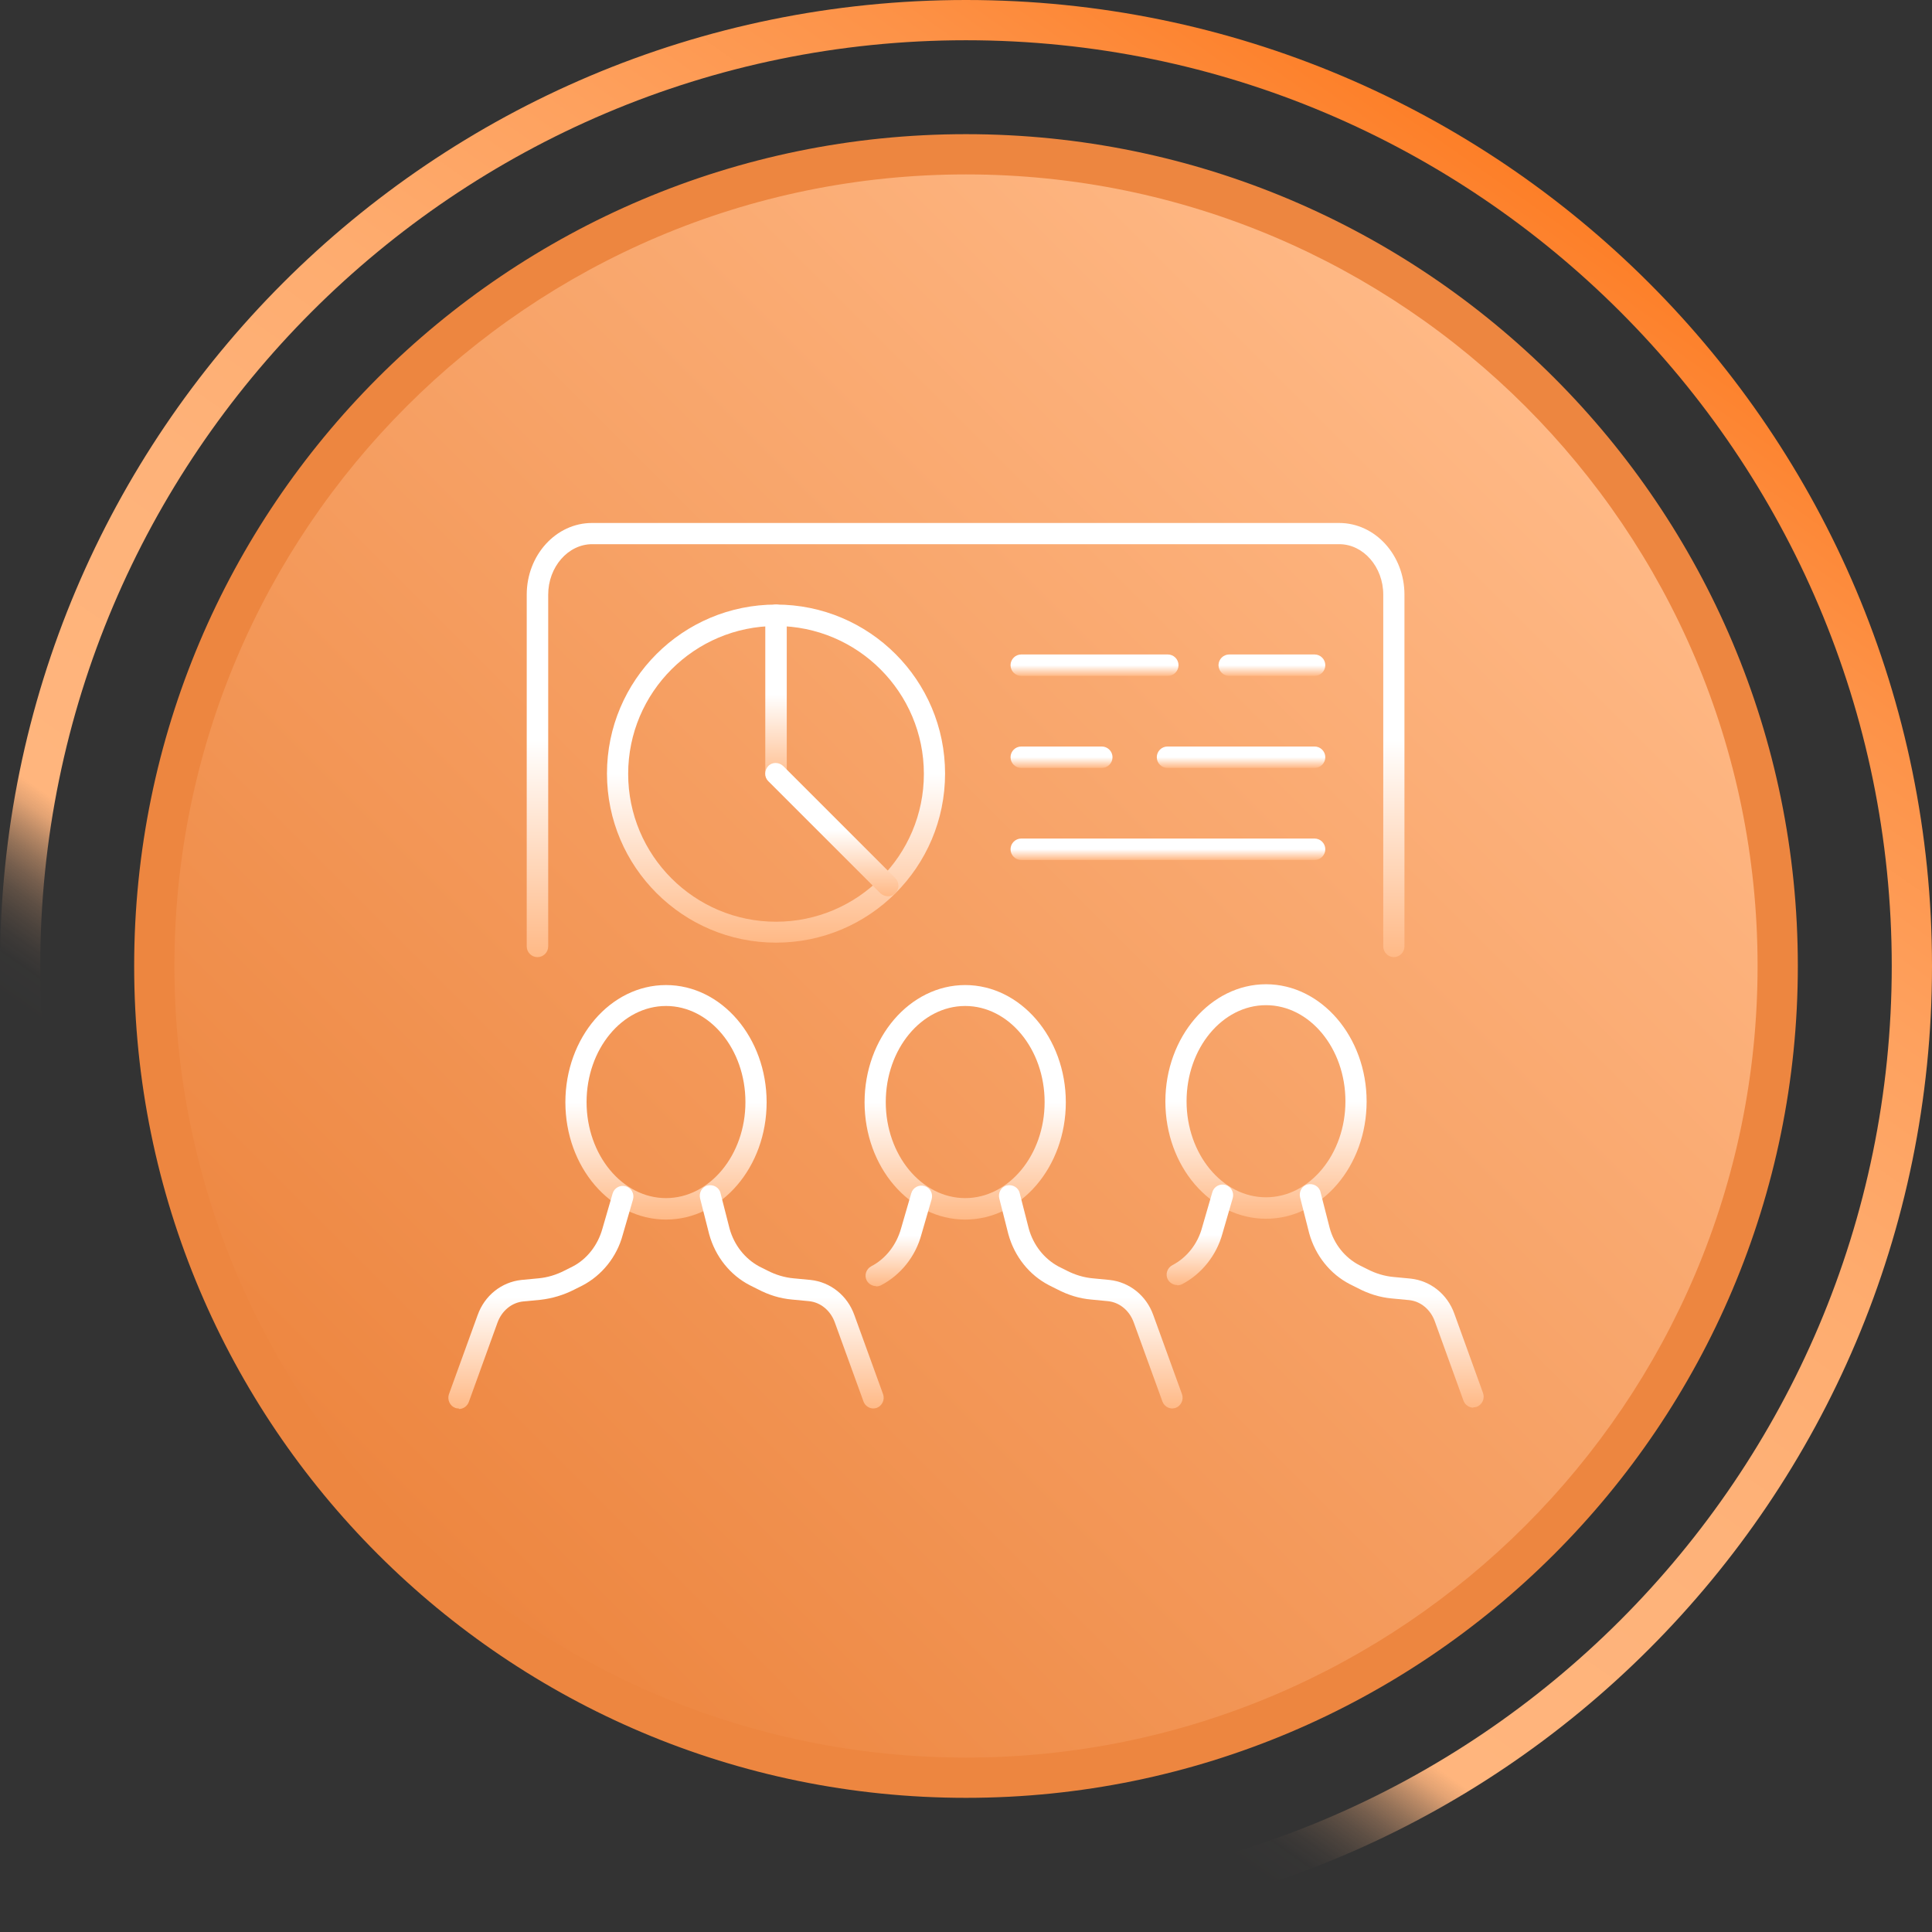 <?xml version="1.0" encoding="UTF-8"?>
<svg id="Layer_1" data-name="Layer 1" xmlns="http://www.w3.org/2000/svg" width="72" height="72" xmlns:xlink="http://www.w3.org/1999/xlink" viewBox="0 0 72 72">
  <rect x="0" y="0" width="72" height="72" fill="#333333" stroke="none"/>
  <defs>
    <linearGradient id="Gradients_1" data-name="Gradients 1" x1="14.62" y1="57.38" x2="57.38" y2="14.62" gradientUnits="userSpaceOnUse">
      <stop offset="0" stop-color="#ed8640"/>
      <stop offset="1" stop-color="#ffb986"/>
    </linearGradient>
    <linearGradient id="Gradients_7" data-name="Gradients 7" x1="15.35" y1="65.49" x2="56.65" y2="6.51" gradientUnits="userSpaceOnUse">
      <stop offset=".2" stop-color="#ffb986" stop-opacity="0"/>
      <stop offset=".22" stop-color="#ffb885" stop-opacity=".01"/>
      <stop offset=".23" stop-color="#ffb885" stop-opacity=".05"/>
      <stop offset=".24" stop-color="#ffb884" stop-opacity=".12"/>
      <stop offset=".25" stop-color="#ffb884" stop-opacity=".21"/>
      <stop offset=".26" stop-color="#ffb783" stop-opacity=".33"/>
      <stop offset=".27" stop-color="#ffb781" stop-opacity=".48"/>
      <stop offset=".28" stop-color="#ffb680" stop-opacity=".66"/>
      <stop offset=".29" stop-color="#ffb57e" stop-opacity=".86"/>
      <stop offset=".3" stop-color="#ffb57d"/>
      <stop offset=".48" stop-color="#feb279"/>
      <stop offset=".62" stop-color="#feac6f"/>
      <stop offset=".75" stop-color="#fea15e"/>
      <stop offset=".88" stop-color="#fd9247"/>
      <stop offset="1" stop-color="#fd7f28"/>
      <stop offset="1" stop-color="#fd7f28"/>
    </linearGradient>
    <linearGradient id="icon" x1="24.82" y1="36.7" x2="24.82" y2="45.45" gradientUnits="userSpaceOnUse">
      <stop offset=".5" stop-color="#fff"/>
      <stop offset="1" stop-color="#ffb986"/>
    </linearGradient>
    <linearGradient id="icon-2" data-name="icon" x1="29.51" y1="44.16" x2="29.51" y2="52.5" xlink:href="#icon"/>
    <linearGradient id="icon-3" data-name="icon" x1="20.15" y1="44.18" x2="20.15" y2="52.49" xlink:href="#icon"/>
    <linearGradient id="icon-4" data-name="icon" x1="35.97" x2="35.97" xlink:href="#icon"/>
    <linearGradient id="icon-5" data-name="icon" x1="40.66" y1="44.16" x2="40.66" y2="52.5" xlink:href="#icon"/>
    <linearGradient id="icon-6" data-name="icon" x1="33.49" y1="44.17" x2="33.49" y2="47.93" xlink:href="#icon"/>
    <linearGradient id="icon-7" data-name="icon" x1="47.18" y1="36.67" x2="47.18" y2="45.42" xlink:href="#icon"/>
    <linearGradient id="icon-8" data-name="icon" x1="51.87" y1="44.11" x2="51.87" y2="52.46" xlink:href="#icon"/>
    <linearGradient id="icon-9" data-name="icon" x1="44.71" y1="44.14" x2="44.71" y2="47.89" xlink:href="#icon"/>
    <linearGradient id="icon-10" data-name="icon" x1="36" y1="19.5" x2="36" y2="35.67" xlink:href="#icon"/>
    <linearGradient id="icon-11" data-name="icon" x1="28.92" y1="22.54" x2="28.92" y2="35.13" xlink:href="#icon"/>
    <linearGradient id="icon-12" data-name="icon" x1="28.92" y1="22.53" x2="28.92" y2="29.23" xlink:href="#icon"/>
    <linearGradient id="icon-13" data-name="icon" x1="31.01" y1="28.43" x2="31.01" y2="33.4" xlink:href="#icon"/>
    <linearGradient id="icon-14" data-name="icon" x1="47.4" y1="24.4" x2="47.4" y2="25.19" xlink:href="#icon"/>
    <linearGradient id="icon-15" data-name="icon" x1="40.79" y1="24.4" x2="40.79" y2="25.19" xlink:href="#icon"/>
    <linearGradient id="icon-16" data-name="icon" x1="46.25" y1="27.82" x2="46.25" y2="28.62" xlink:href="#icon"/>
    <linearGradient id="icon-17" data-name="icon" x1="39.57" y1="27.82" x2="39.57" y2="28.62" xlink:href="#icon"/>
    <linearGradient id="icon-18" data-name="icon" x1="43.52" y1="31.25" x2="43.52" y2="32.05" xlink:href="#icon"/>
  </defs>
  <g>
    <path d="M36,66.25c-16.68,0-30.25-13.57-30.25-30.25S19.32,5.75,36,5.75s30.25,13.57,30.25,30.25-13.57,30.25-30.25,30.25Z" fill="url(#Gradients_1)"/>
    <path d="M36,6.5c16.27,0,29.5,13.23,29.5,29.5s-13.23,29.5-29.5,29.5S6.5,52.27,6.5,36,19.73,6.5,36,6.5M36,5c-17.12,0-31,13.88-31,31s13.88,31,31,31,31-13.88,31-31S53.12,5,36,5h0Z" fill="#ed8640"/>
  </g>
  <path d="M36,1.5c19.02,0,34.5,15.48,34.5,34.5s-15.48,34.5-34.5,34.5S1.5,55.02,1.5,36,16.98,1.5,36,1.5M36,0C16.12,0,0,16.12,0,36s16.12,36,36,36,36-16.12,36-36S55.88,0,36,0h0Z" fill="url(#Gradients_7)"/>
  <g>
    <path d="M24.82,45.45c-2.07,0-3.75-1.96-3.75-4.37s1.68-4.37,3.75-4.37,3.75,1.96,3.75,4.37-1.68,4.37-3.75,4.37ZM24.82,37.49c-1.63,0-2.96,1.61-2.96,3.58s1.33,3.58,2.96,3.58,2.96-1.61,2.96-3.58-1.33-3.58-2.96-3.58Z" fill="url(#icon)"/>
    <path d="M32.55,52.49c-.16,0-.31-.1-.37-.26l-1.07-2.95c-.16-.44-.53-.75-.97-.79l-.63-.06c-.44-.04-.86-.17-1.26-.38l-.3-.15c-.74-.38-1.29-1.07-1.52-1.9l-.34-1.34c-.05-.21.07-.43.28-.48.21-.05.43.07.48.28l.34,1.33c.17.61.57,1.12,1.11,1.41l.3.15c.31.16.64.26.98.29l.63.06c.74.08,1.37.58,1.63,1.31l1.07,2.95c.07.2-.03.43-.24.51-.04.01-.09.02-.13.02h0Z" fill="url(#icon-2)"/>
    <path d="M17.1,52.49s-.09,0-.13-.02c-.2-.07-.31-.3-.24-.51l1.07-2.95c.26-.73.89-1.23,1.63-1.31l.63-.06c.34-.03.67-.13.98-.29l.3-.15c.54-.28.94-.8,1.11-1.41l.38-1.31c.06-.21.28-.33.49-.27.21.06.33.28.27.49l-.38,1.31c-.22.83-.78,1.52-1.51,1.9l-.3.15c-.39.2-.82.33-1.26.38l-.63.06c-.44.04-.81.35-.97.79l-1.07,2.96c-.06.16-.21.26-.37.26h0Z" fill="url(#icon-3)"/>
    <path d="M35.97,45.45c-2.07,0-3.75-1.96-3.75-4.37s1.69-4.37,3.75-4.37,3.75,1.96,3.75,4.37-1.68,4.37-3.75,4.37ZM35.97,37.49c-1.63,0-2.96,1.61-2.96,3.58s1.33,3.58,2.96,3.58,2.96-1.61,2.96-3.58-1.33-3.58-2.96-3.58Z" fill="url(#icon-4)"/>
    <path d="M43.69,52.49c-.16,0-.31-.1-.37-.26l-1.07-2.95c-.16-.44-.53-.75-.97-.79l-.62-.06c-.44-.04-.86-.17-1.26-.38l-.3-.15c-.74-.38-1.29-1.07-1.52-1.9l-.34-1.34c-.05-.21.07-.43.28-.48.21-.05.43.07.48.28l.34,1.33c.17.61.57,1.12,1.11,1.41l.3.15c.31.16.64.26.98.29l.62.06c.74.08,1.37.58,1.63,1.31l1.07,2.95c.07.2-.03.43-.24.51-.04.01-.09.02-.13.02h0Z" fill="url(#icon-5)"/>
    <path d="M32.65,47.93c-.14,0-.28-.08-.35-.21-.1-.19-.02-.43.17-.53.54-.28.94-.8,1.11-1.41l.38-1.31c.06-.21.28-.33.49-.27.21.06.33.28.27.49l-.38,1.31c-.22.83-.78,1.52-1.51,1.9-.06.03-.12.04-.18.04h0Z" fill="url(#icon-6)"/>
    <path d="M47.18,45.42c-2.07,0-3.75-1.96-3.75-4.37s1.69-4.37,3.75-4.37,3.75,1.96,3.75,4.37-1.68,4.37-3.75,4.37ZM47.18,37.46c-1.63,0-2.96,1.61-2.96,3.58s1.33,3.58,2.96,3.58,2.96-1.61,2.96-3.58-1.33-3.58-2.96-3.58Z" fill="url(#icon-7)"/>
    <path d="M54.91,52.46c-.16,0-.31-.1-.37-.26l-1.07-2.96c-.16-.44-.53-.75-.97-.79l-.63-.06c-.44-.04-.86-.17-1.26-.38l-.3-.15c-.74-.38-1.29-1.07-1.52-1.9l-.34-1.34c-.05-.21.07-.43.28-.48.21-.05.43.07.48.28l.34,1.33c.16.61.57,1.12,1.11,1.4l.3.15c.31.16.64.26.98.29l.63.06c.74.08,1.37.58,1.63,1.31l1.07,2.96c.07.2-.03.43-.24.51-.04.01-.09.02-.13.02h0Z" fill="url(#icon-8)"/>
    <path d="M43.87,47.89c-.14,0-.28-.08-.35-.21-.1-.19-.02-.43.17-.53.54-.28.95-.8,1.11-1.41l.38-1.31c.06-.21.28-.33.49-.27.21.06.33.28.27.49l-.38,1.31c-.22.82-.78,1.52-1.51,1.9-.06.03-.12.04-.18.04h0Z" fill="url(#icon-9)"/>
    <path d="M51.95,35.67c-.22,0-.4-.18-.4-.4v-13.11c0-1.03-.74-1.88-1.64-1.88h-27.84c-.9,0-1.64.85-1.64,1.88v13.11c0,.22-.18.4-.4.4s-.4-.18-.4-.4v-13.11c0-1.47,1.09-2.67,2.43-2.67h27.85c1.34,0,2.43,1.2,2.43,2.67v13.11c0,.22-.18.4-.4.4h0Z" fill="url(#icon-10)"/>
    <path d="M28.92,35.13c-3.47,0-6.3-2.82-6.3-6.3s2.82-6.3,6.3-6.3,6.3,2.82,6.3,6.3-2.82,6.3-6.3,6.3ZM28.92,23.33c-3.04,0-5.51,2.47-5.51,5.51s2.47,5.51,5.51,5.51,5.51-2.47,5.51-5.51-2.47-5.51-5.51-5.51Z" fill="url(#icon-11)"/>
    <path d="M28.92,29.23c-.22,0-.4-.18-.4-.4v-5.9c0-.22.18-.4.4-.4s.4.18.4.4v5.91c0,.22-.18.4-.4.4h0Z" fill="url(#icon-12)"/>
    <path d="M33.09,33.4c-.1,0-.2-.04-.28-.11l-4.18-4.18c-.15-.15-.15-.4,0-.56.15-.16.4-.15.56,0l4.18,4.18c.15.15.15.4,0,.56-.08.08-.18.11-.28.11h0Z" fill="url(#icon-13)"/>
    <path d="M48.99,25.19h-3.18c-.22,0-.4-.18-.4-.4s.18-.4.4-.4h3.18c.22,0,.4.18.4.4s-.18.4-.4.4Z" fill="url(#icon-14)"/>
    <path d="M43.52,25.19h-5.46c-.22,0-.4-.18-.4-.4s.18-.4.4-.4h5.46c.22,0,.4.18.4.4s-.18.4-.4.4Z" fill="url(#icon-15)"/>
    <path d="M48.99,28.62h-5.48c-.22,0-.4-.18-.4-.4s.18-.4.4-.4h5.48c.22,0,.4.18.4.4s-.18.4-.4.4Z" fill="url(#icon-16)"/>
    <path d="M41.06,28.62h-3c-.22,0-.4-.18-.4-.4s.18-.4.4-.4h3c.22,0,.4.18.4.4s-.18.4-.4.4Z" fill="url(#icon-17)"/>
    <path d="M48.99,32.05h-10.93c-.22,0-.4-.18-.4-.4s.18-.4.4-.4h10.93c.22,0,.4.18.4.4s-.18.4-.4.4Z" fill="url(#icon-18)"/>
  </g>
</svg>